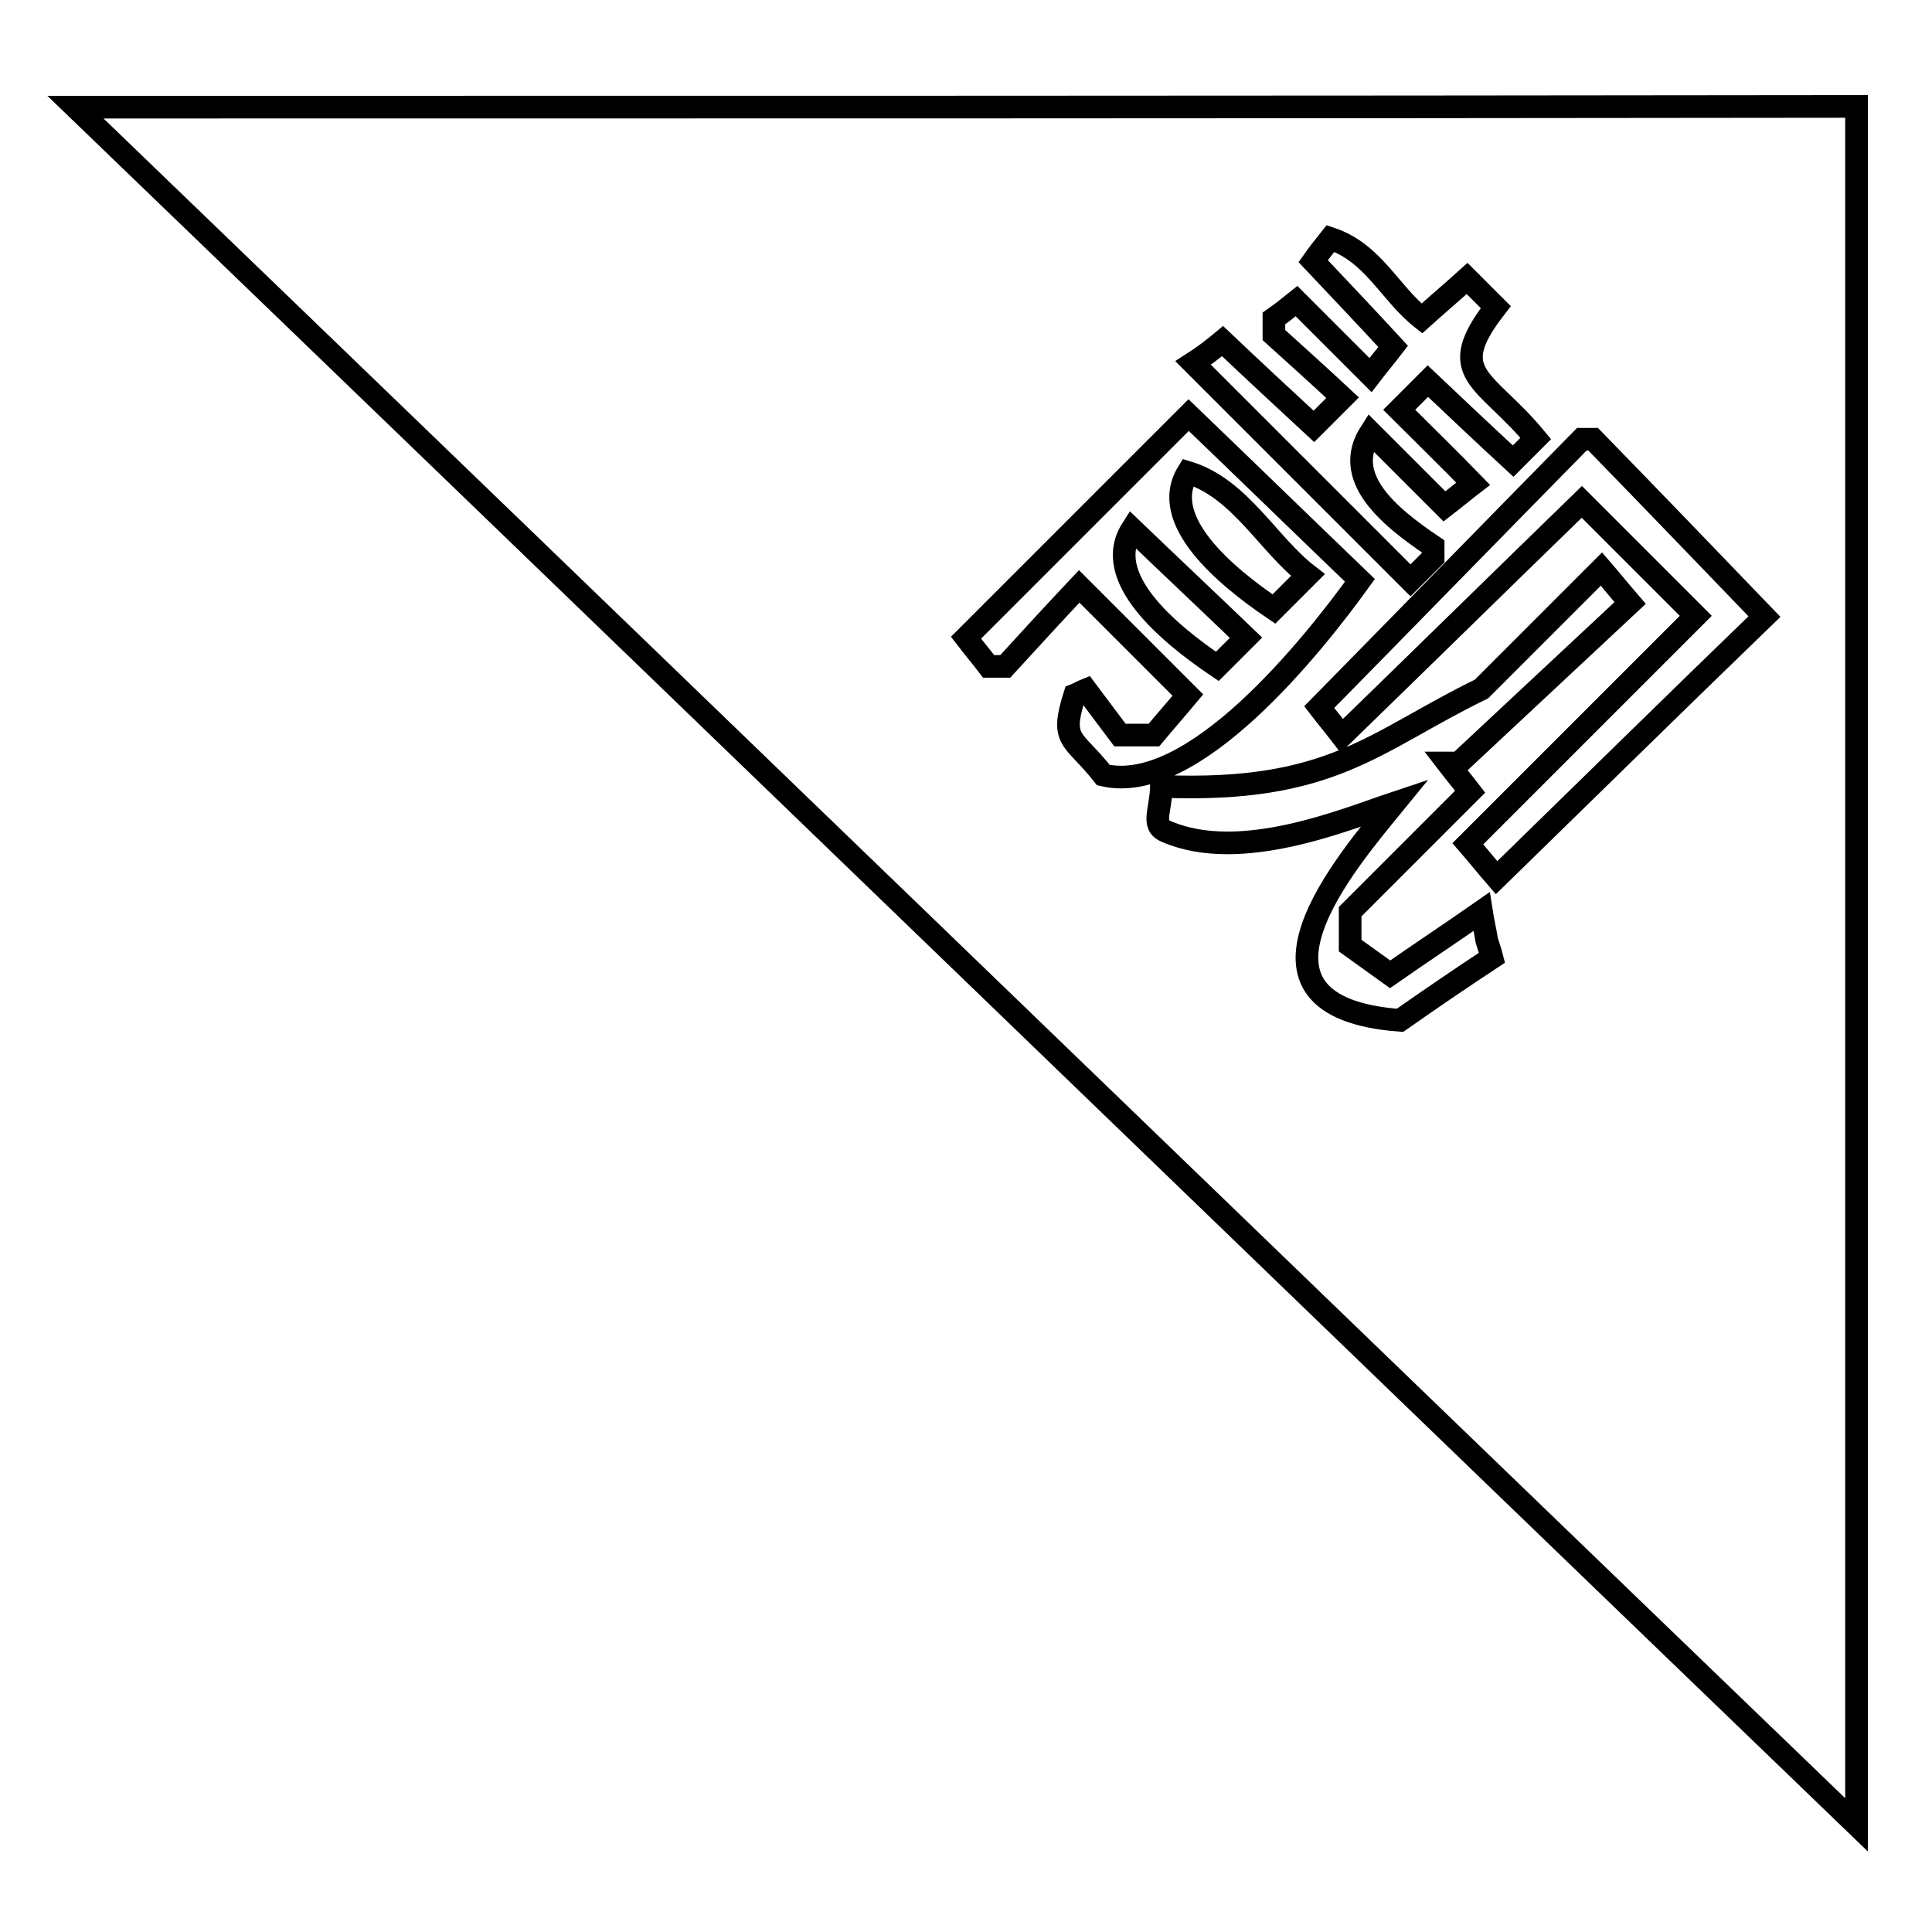 <?xml version="1.0" encoding="utf-8"?>
<!-- Svg Vector Icons : http://www.onlinewebfonts.com/icon -->
<!DOCTYPE svg PUBLIC "-//W3C//DTD SVG 1.1//EN" "http://www.w3.org/Graphics/SVG/1.1/DTD/svg11.dtd">
<svg version="1.1" xmlns="http://www.w3.org/2000/svg" xmlns:xlink="http://www.w3.org/1999/xlink" x="0px" y="0px" viewBox="0 0 256 256" enable-background="new 0 0 256 256" xml:space="preserve">
<g><g><path stroke-width="3" fill-opacity="0" stroke="#000000"  d="M10,14.2C88.7,90,167.3,166,246,241.8c0-75.9,0-151.8,0-227.7C167.3,14.2,88.7,14.2,10,14.2z M162,45.2c4,3.8,8.1,7.6,12.1,11.3c1.3-1.3,2.5-2.5,3.8-3.8c-3-2.8-6-5.5-9.1-8.3c0-0.5,0-1,0-1.5c0-0.2,0-0.5,0-0.7c1-0.7,2-1.5,3-2.3c3.3,3.3,6.6,6.6,9.8,9.8c1-1.3,2-2.5,3-3.8c-3.5-3.8-7.1-7.6-10.6-11.3c0.7-1,1.5-2,2.3-3c5.7,1.9,7.8,7.2,12.1,10.6c2-1.8,4-3.5,6-5.3c1.3,1.3,2.5,2.5,3.8,3.8c-7,9-1.4,9.3,5.3,17.4c-1,1-2,2-3,3c-3.8-3.5-7.6-7.1-11.3-10.6c-1.3,1.3-2.5,2.5-3.8,3.8c3.3,3.3,6.6,6.5,9.8,9.8c-1.3,1-2.5,2-3.8,3c-3.3-3.3-6.6-6.6-9.8-9.8c-3.8,5.9,2.2,11,8.3,15.1c0,0.5,0,1,0,1.5c-1,1-2,2-3,3c-9.6-9.6-19.2-19.2-28.8-28.8C159.5,47.2,160.8,46.2,162,45.2z M146.2,102.7c-4-5.1-5.8-4.3-3.8-10.6c0.5-0.2,1-0.5,1.5-0.7c1.5,2,3,4,4.5,6c1.5,0,3,0,4.5,0c1.5-1.8,3-3.5,4.5-5.3c-4.8-4.8-9.6-9.6-14.4-14.4c-3.3,3.5-6.6,7.1-9.8,10.6c-0.5,0-1,0-1.5,0c-0.2,0-0.5,0-0.7,0c-1-1.3-2-2.5-3-3.8c9.8-9.8,19.7-19.7,29.5-29.5c7.6,7.3,15.1,14.6,22.7,21.9C174,85.5,158.1,105.5,146.2,102.7z M185.5,135.2c-23.8-1.8-6.9-21.2-0.7-28.8c-6.6,2.2-20.4,8-30.2,3.8c-2.1-0.8-0.8-2.7-0.7-6c22.7,0.9,28.2-6,42.4-12.9c5.3-5.3,10.6-10.6,15.9-15.9c1.3,1.5,2.5,3,3.8,4.5c-7.6,7.1-15.1,14.1-22.7,21.2c-0.5,0-1,0-1.5,0c1,1.3,2,2.5,3,3.8c-5.3,5.3-10.6,10.6-15.9,15.9c0,1.5,0,3,0,4.5c1.8,1.3,3.5,2.5,5.3,3.8c4-2.8,8.1-5.5,12.1-8.3c0.2,1.3,0.5,2.5,0.7,3.8c0.2,0.7,0.5,1.5,0.7,2.3C193.6,129.6,189.5,132.4,185.5,135.2z M198.3,116.3c-1.3-1.5-2.5-3-3.8-4.5c10.1-10.1,20.2-20.2,30.2-30.2c-5-5-10.1-10.1-15.1-15.1c-10.6,10.3-21.2,20.7-31.8,31c-1-1.3-2-2.5-3-3.8c11.6-11.8,23.2-23.7,34.8-35.5c0.5,0,1,0,1.5,0c7.6,7.8,15.1,15.6,22.7,23.5C222,93.1,210.2,104.7,198.3,116.3z"/><path stroke-width="3" fill-opacity="0" stroke="#000000"  d="M168.8,80.7c1.5-1.5,3-3,4.5-4.5c-5.3-4.1-9-11.5-15.9-13.6C153.5,68.9,162.3,76.3,168.8,80.7z"/><path stroke-width="3" fill-opacity="0" stroke="#000000"  d="M161.3,88.3c1.3-1.3,2.5-2.5,3.8-3.8c-5-4.8-10.1-9.6-15.1-14.4C145.9,76.5,154.8,83.9,161.3,88.3z"/></g></g>
</svg>